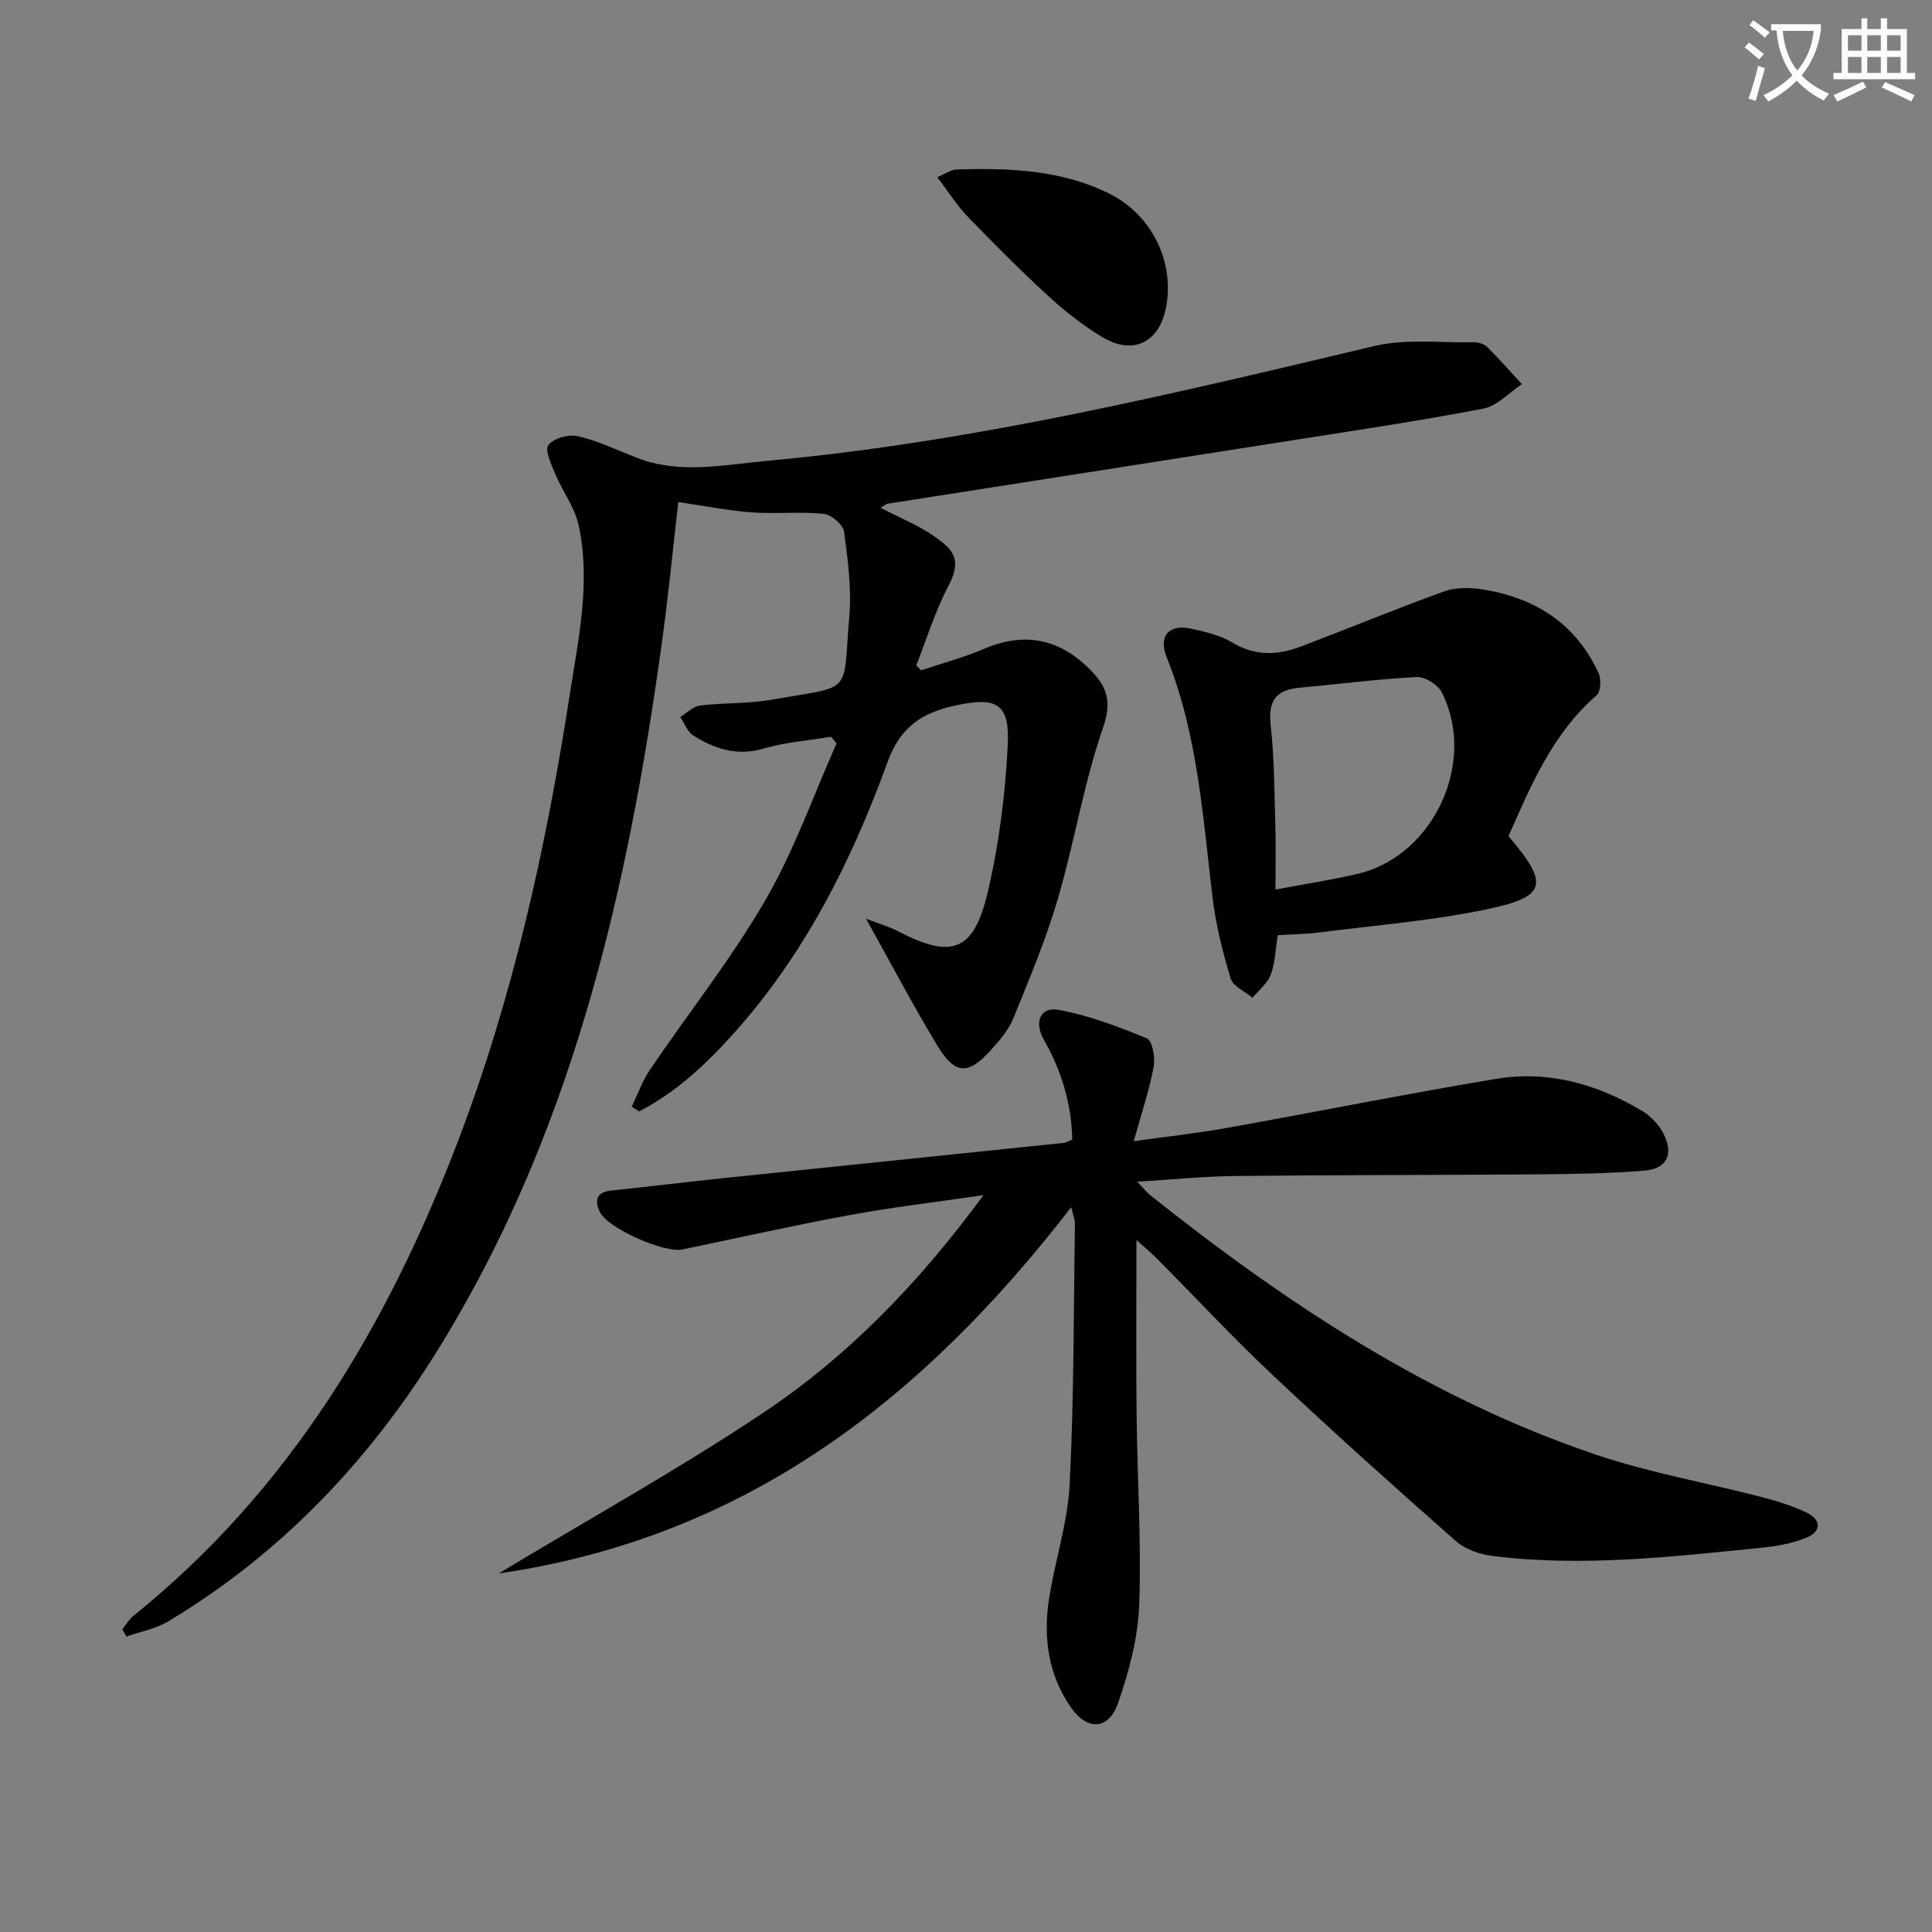 <svg enable-background="new 0 0 400 400" viewBox="0 0 400 400" xmlns="http://www.w3.org/2000/svg"><rect x="0" y="0" width="400" height="400" fill="#808080" stroke="none"/><path d="m362.1 8.8c1.1.8 2.1 1.6 3.1 2.4l-1 1.1c-1.3-1.1-2.3-2-3-2.5zm1.9 4.8c.5.2.9.4 1.4.5-.6 2.3-1.3 4.5-1.9 6.8l-1.5-.5c.8-2.1 1.4-4.3 2-6.8zm-1-9.4c1.3.9 2.4 1.8 3.4 2.5l-1 1.1c-1.4-1.2-2.4-2.1-3.2-2.6zm3.7 2.2v-1.4h10.3v1.2c-.5 3.6-1.8 6.8-4 9.4 1.5 1.6 3.4 2.8 5.7 3.8-.3.4-.7.8-1.1 1.4-2.3-1.1-4.1-2.5-5.6-4.1-1.6 1.6-3.6 3.1-5.9 4.3-.3-.5-.7-.9-1-1.3 2.4-1.1 4.4-2.5 6-4.1-1.9-2.5-3-5.6-3.3-9.3h-1.1zm8.8 0h-6.4c.3 3.3 1.3 6 3 8.2 2-2.3 3.1-5.1 3.4-8.2z" fill="#fcfbfa"/><path d="m385.3 3.8h1.3v2.2h2.8v-2.2h1.3v2.2h4.1v9.1h1.7v1.3h-16.9v-1.3h1.7v-9.1h4.1v-2.2zm.4 13.1.7 1.2c-1.8.9-3.8 1.9-6 2.9-.2-.4-.5-.8-.8-1.3 2.3-1 4.3-1.9 6.1-2.8zm-3.1-6.4h2.8v-3.2h-2.8zm0 4.6h2.8v-3.3h-2.8zm4-4.6h2.8v-3.2h-2.8zm0 4.6h2.8v-3.3h-2.8zm3.7 1.9c2.1.9 4.1 1.8 6.1 2.7l-.7 1.3c-2.2-1.1-4.2-2-6.1-2.9zm3.2-9.7h-2.8v3.2h2.8zm-2.8 7.8h2.8v-3.3h-2.8z" fill="#fcfbfa"/><g fill="#010100"><path d="m182.33 105.14c3.86 2.01 7.71 3.56 11.04 5.86 3.95 2.74 5.91 4.77 2.97 10.36-2.74 5.19-4.47 10.92-6.64 16.41.33.34.67.67 1 1.01 4.32-1.45 8.75-2.61 12.92-4.4 8.45-3.62 15.77-2.26 22.33 4.53 3.32 3.43 4.25 6.45 2.42 11.76-4 11.54-5.93 23.77-9.38 35.52-2.47 8.39-5.89 16.52-9.19 24.64-.97 2.39-2.81 4.53-4.57 6.49-4.76 5.3-7.46 5.25-11.13-.79-4.95-8.15-9.38-16.62-14.8-26.32 2.91 1.12 4.81 1.65 6.51 2.54 11.18 5.84 15.77 4.34 18.67-7.95 2.35-9.95 3.65-20.27 4.16-30.49.43-8.68-2.27-10.08-10.73-8.27-6.82 1.46-11.47 4.3-14.16 11.74-7.44 20.57-17.27 40.02-32.1 56.46-5.63 6.24-11.79 11.99-19.33 15.86-.51-.32-1.02-.64-1.53-.97 1.26-2.59 2.22-5.37 3.82-7.72 7.92-11.67 16.74-22.8 23.81-34.96 5.96-10.25 9.94-21.65 14.79-32.54-.38-.46-.77-.92-1.15-1.37-4.66.78-9.45 1.12-13.95 2.44-5.5 1.62-10.14.08-14.57-2.7-1.22-.76-1.81-2.52-2.7-3.82 1.35-.83 2.64-2.2 4.07-2.38 4.94-.61 10.01-.36 14.89-1.22 17.18-3.02 14.6-.79 16.03-17.1.51-5.83-.28-11.84-1.08-17.68-.2-1.46-2.64-3.54-4.21-3.7-4.95-.49-9.99.07-14.96-.3-4.93-.37-9.82-1.36-15.14-2.14-1.12 9.67-2.06 19.37-3.39 29.01-7.13 51.82-18.71 102.27-46.93 147.37-14.16 22.63-32.22 41.51-55.23 55.33-2.61 1.57-5.8 2.15-8.72 3.19-.28-.51-.56-1.01-.84-1.52.77-.94 1.4-2.06 2.33-2.81 32.23-25.94 52.55-60.04 67.09-98.06 11.38-29.76 18.25-60.68 23.12-92.08 1.83-11.79 4.5-23.64 1.94-35.6-.79-3.7-3.33-7.01-4.83-10.6-.82-1.97-2.24-4.93-1.44-6.02 1.04-1.42 4.21-2.28 6.11-1.84 4.17.97 8.12 2.87 12.14 4.45 8.96 3.51 18.18 1.46 27.14.64 42.6-3.88 84.06-13.89 125.56-23.75 6.58-1.56 13.75-.66 20.66-.79.93-.02 2.12.35 2.75.97 2.49 2.47 4.81 5.12 7.19 7.7-2.64 1.74-5.08 4.5-7.94 5.06-12.86 2.49-25.84 4.41-38.79 6.45-28.2 4.44-56.4 8.82-84.6 13.25-.41.09-.79.47-1.43.85z"/><path d="m221.78 249.93c-30.43 39.42-67.05 68.35-118.53 75.84 19-11.46 37.41-21.67 54.86-33.33 17.48-11.68 32.08-26.72 45.51-45-10.18 1.49-19.01 2.52-27.73 4.13-11.58 2.14-23.08 4.72-34.61 7.12-3.78.79-15.49-4.41-17.07-7.74-1.15-2.41-.78-4.15 2.4-4.47 7.6-.78 15.18-1.73 22.77-2.52 23.63-2.46 47.26-4.89 70.89-7.34.47-.05.92-.35 1.73-.67-.16-7.38-2.2-14.26-5.88-20.68-2.07-3.62-.78-6.92 3.15-6.18 6.23 1.17 12.31 3.46 18.19 5.91 1.13.47 1.76 3.98 1.4 5.86-.92 4.86-2.51 9.59-4.12 15.41 6.82-.96 12.99-1.62 19.08-2.71 18.62-3.34 37.17-7.06 55.83-10.18 10.91-1.83 21.14 1.07 30.52 6.74 1.75 1.06 3.34 2.85 4.27 4.67 2.13 4.17.65 7.19-3.95 7.57-7.11.58-14.27.71-21.42.77-21.15.17-42.31.12-63.47.35-6.43.07-12.86.74-20.15 1.18 1.3 1.36 1.94 2.2 2.74 2.83 28.13 22.39 57.9 42.08 92.23 53.68 11.12 3.76 22.81 5.8 34.2 8.75 3.2.83 6.41 1.82 9.38 3.23 3.17 1.51 3.14 3.98-.15 5.28-2.88 1.15-6.07 1.71-9.18 2.02-18.52 1.85-37.06 4.03-55.69 1.69-2.63-.33-5.61-1.36-7.55-3.07-12.73-11.22-25.38-22.55-37.73-34.18-8.37-7.87-16.21-16.3-24.31-24.45-1.11-1.12-2.34-2.12-4.1-3.7 0 12.64-.1 24.4.03 36.15.14 13.14 1.01 26.3.54 39.41-.25 6.82-2.11 13.76-4.36 20.26-1.92 5.55-6.3 5.88-9.72 1.02-4.7-6.68-5.83-14.45-4.61-22.4 1.22-8 3.89-15.88 4.29-23.9.91-17.94.82-35.94 1.09-53.91.01-.96-.42-1.91-.77-3.44z"/><path d="m312.32 173.12c8.47 9.94 7.98 12.53-4.55 15.15-11.33 2.37-22.96 3.29-34.47 4.76-2.94.38-5.92.41-8.75.59-.49 3.01-.54 5.76-1.46 8.18-.68 1.81-2.47 3.2-3.77 4.78-1.56-1.32-4.03-2.36-4.53-4-1.66-5.5-3.08-11.15-3.76-16.85-2.01-16.78-3.07-33.71-9.48-49.65-1.77-4.4.46-6.95 5.1-5.91 2.9.65 5.96 1.33 8.45 2.84 4.73 2.87 9.4 2.68 14.2.86 9.9-3.76 19.69-7.8 29.64-11.41 2.3-.83 5.12-.85 7.59-.49 11.03 1.64 19.65 6.97 24.44 17.39.57 1.25.46 3.83-.39 4.57-9.14 7.95-13.62 18.66-18.26 29.19zm-48.25 11.05c6.08-1.15 11.6-1.98 17.01-3.25 15.71-3.68 24.77-23.1 17.42-37.58-.81-1.59-3.48-3.26-5.2-3.17-8.09.42-16.15 1.48-24.23 2.21-4.91.45-6.57 2.74-5.99 7.79.78 6.91.76 13.91.97 20.88.12 4.13.02 8.26.02 13.12z"/><path d="m194.06 36.68c1.67-.69 2.82-1.55 3.99-1.59 10.85-.33 21.65.04 31.64 5.01 8.81 4.38 13.56 14.18 11.71 23.62-1.42 7.25-6.89 9.91-13.26 6.03-3.95-2.41-7.68-5.31-11.09-8.45-5.75-5.28-11.27-10.82-16.69-16.44-2.26-2.34-4.01-5.17-6.3-8.18z"/></g></svg>
